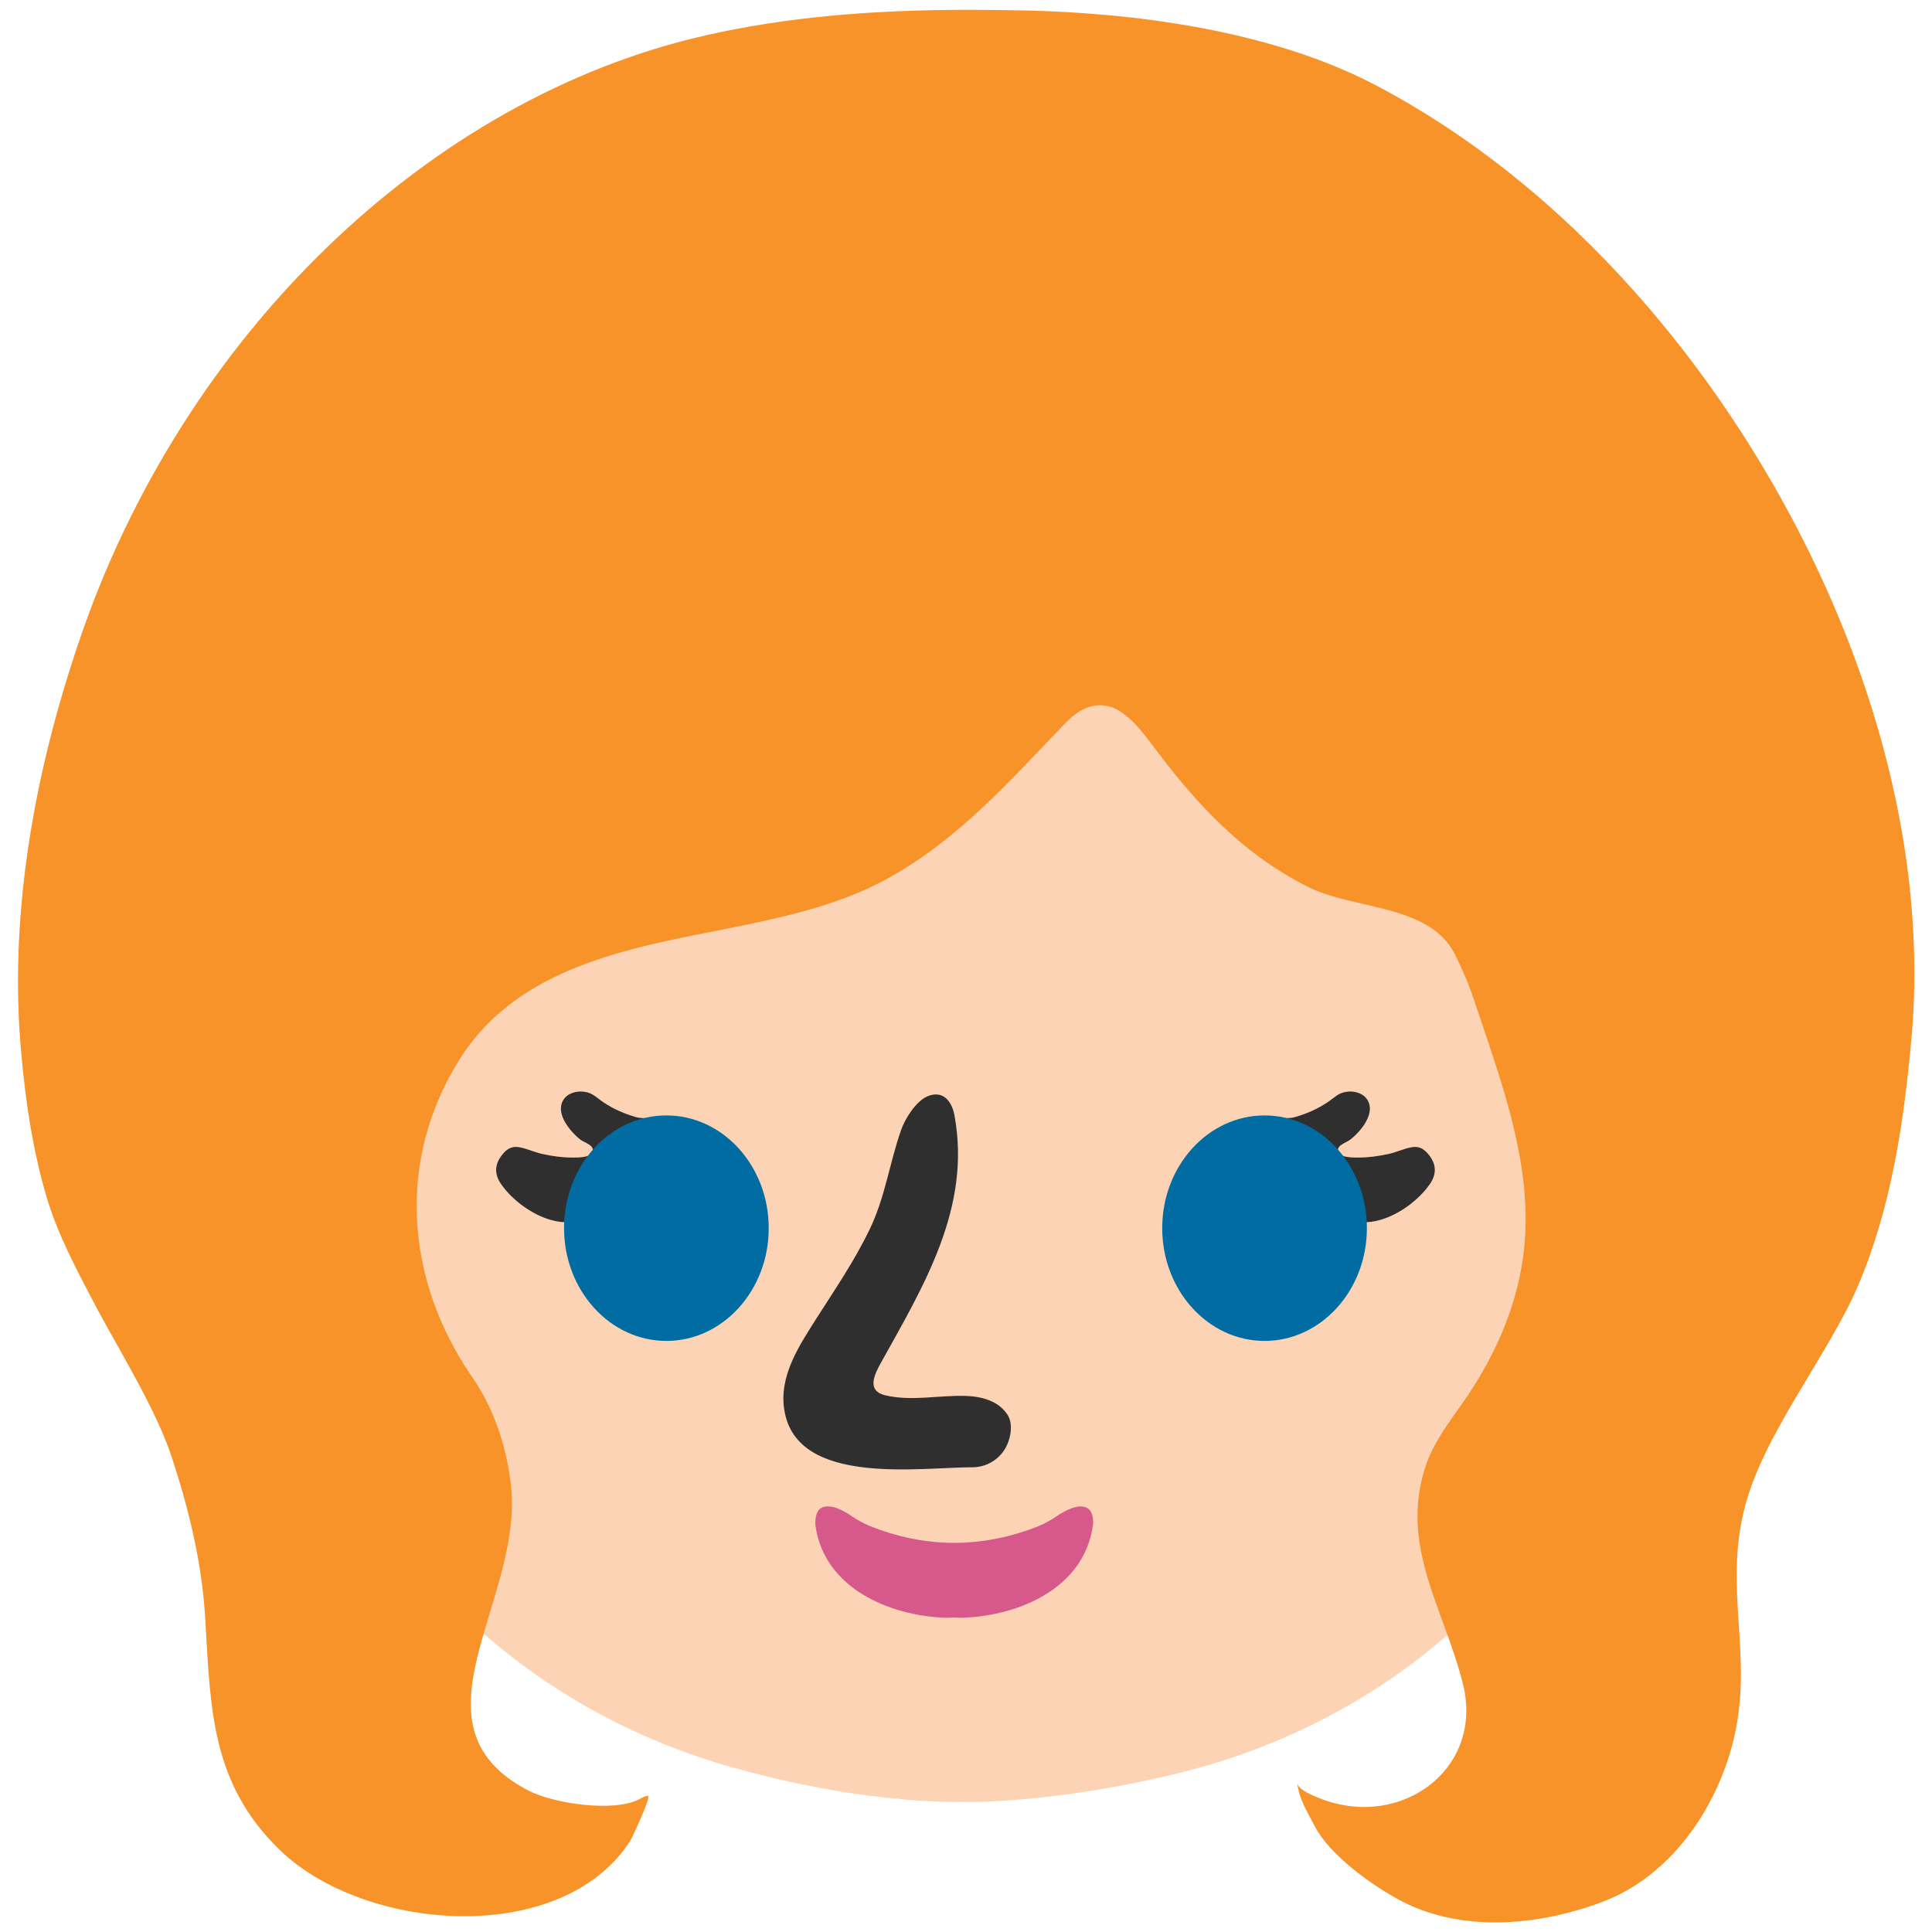 <?xml version="1.0" encoding="utf-8"?>
<!-- Generator: Adobe Illustrator 16.0.0, SVG Export Plug-In . SVG Version: 6.00 Build 0)  -->
<!DOCTYPE svg PUBLIC "-//W3C//DTD SVG 1.1//EN" "http://www.w3.org/Graphics/SVG/1.1/DTD/svg11.dtd">
<svg version="1.1" id="レイヤー_1" xmlns="http://www.w3.org/2000/svg" xmlns:xlink="http://www.w3.org/1999/xlink" x="0px"
	 y="0px" width="128px" height="128px" viewBox="0 0 128 128" enable-background="new 0 0 128 128" xml:space="preserve">
<g>
	<g>
		<g>
			<g>
				<g>
					<g>
						<g>
							<g>
								<g>
									<g>
										<g>
											<g>
												<path fill="#FCD4B5" d="M113.06,69.01c-0.77-14.47-3.09-29.35-14.4-38.6c-9.13-7.48-22.02-11.3-34.64-11.27
													c-12.62-0.03-25.5,3.79-34.64,11.27C18.08,39.67,15.77,54.54,15,69.01c-0.73,13.73,5.53,27.56,14.82,37.1
													c5.14,5.3,11.54,8.87,18.13,10.82c2.5,0.73,8.98,2.46,15.76,2.46c6.79,0,13.9-1.72,16.39-2.46
													c6.6-1.95,12.99-5.53,18.13-10.82C107.53,96.57,113.8,82.74,113.06,69.01z"/>
											</g>
										</g>
									</g>
								</g>
							</g>
						</g>
					</g>
				</g>
				<g>
					<path fill="#F79329" d="M64.22,0.65c1.32,0,2.64,0.02,3.96,0.05c9.38,0.25,17.34,1.97,23.03,4.98
						c6.19,3.27,11.95,7.87,17.11,13.67c11.48,12.89,19.87,31.75,18.33,49.33c-0.5,5.6-1.34,11.35-3.57,16.55
						c-1.96,4.54-6.19,9.72-7.46,14.54c-1.48,5.58,0.6,9.94-0.78,15.55c-1.13,4.56-4.18,8.99-8.67,10.68
						c-4.35,1.64-9.55,2.07-13.64-0.22c-1.78-0.99-4.47-2.92-5.43-4.8c-0.48-0.93-1.04-1.78-1.15-2.84c0.06,0.57,1.91,1.17,2.3,1.28
						c5.05,1.43,10.03-2.46,8.67-7.87c-1.27-5.06-4.26-9.16-2.43-14.54c0.44-1.27,1.3-2.51,2.32-3.93c2.48-3.5,4.14-7.45,4.26-11.78
						c0.13-4.71-1.49-9.34-2.97-13.74l-0.41-1.21c-0.33-1.01-0.74-2-1.29-3.11c-1.65-3.32-6.62-2.97-9.61-4.42
						c-3.87-1.88-6.87-4.85-9.49-8.21c-0.58-0.74-1.18-1.57-1.77-2.28c-0.44-0.53-1.26-1.3-1.94-1.5c-0.05-0.01-0.1-0.02-0.15-0.04
						c-1.14-0.27-2.09,0.32-2.85,1.11c-3.66,3.8-7.11,7.76-11.87,10.35c-3.22,1.75-6.86,2.53-10.42,3.25
						c-6.59,1.3-14.02,2.54-17.88,8.73c-4.17,6.69-3.54,14.54,0.79,20.9l0.09,0.13c1.41,2.05,2.21,4.46,2.53,6.93
						c1.01,7.76-7.18,16.03,1.12,20.41c1.68,0.89,5.65,1.48,7.37,0.62c0.17-0.09,0.4-0.24,0.61-0.24c0.25,0-1.06,2.79-1.16,2.96
						c-4.54,7.08-17.59,6.08-23.23,0.63c-4.57-4.42-4.59-9.41-4.94-15.27c-0.2-3.68-1.08-7.3-2.23-10.79
						c-1.01-3.06-3.39-6.93-4.85-9.64c-1.38-2.61-2.7-5.07-3.44-7.59c-0.83-2.82-1.37-5.94-1.7-9.81
						c-0.7-8.26,0.58-17.29,3.82-26.87C12.03,22.28,28.37,6.48,46.81,2.33C51.91,1.18,57.45,0.65,64.22,0.65"/>
				</g>
			</g>
			<path fill="#D7598B" d="M72.05,99.92c-0.6-0.36-1.58,0.21-2.08,0.56c-0.32,0.22-0.74,0.45-1.12,0.61
				c-1.77,0.72-3.71,1.13-5.63,1.13c-1.91,0-3.85-0.41-5.62-1.13c-0.38-0.16-0.8-0.39-1.13-0.61c-0.49-0.35-1.47-0.93-2.08-0.56
				c-0.37,0.21-0.41,0.89-0.35,1.25c0.62,4.03,4.83,5.88,8.61,6.01c0.19,0.01,0.38-0.02,0.56-0.02c0.19,0,0.38,0.03,0.56,0.02
				c3.79-0.13,8-1.98,8.62-6.01C72.47,100.81,72.43,100.14,72.05,99.92z"/>
		</g>
		<g>
			<g>
				<path fill="#2F2F2F" d="M44.13,74.01c-0.67-0.05-1.35,0.18-2,0c-0.78-0.23-1.48-0.53-2.15-0.98c-0.47-0.31-0.69-0.62-1.28-0.7
					c-0.5-0.07-1.1,0.09-1.38,0.55c-0.55,0.89,0.45,2.09,1.14,2.63c0.25,0.19,1,0.39,0.78,0.83c-0.17,0.38-1.02,0.35-1.34,0.35
					c-0.69,0-1.27-0.09-1.94-0.23c-0.54-0.11-1.07-0.38-1.6-0.46c-0.52-0.08-0.85,0.18-1.14,0.57c-0.48,0.64-0.45,1.28,0,1.91
					c0.74,1.05,2.03,1.99,3.26,2.34c1.86,0.53,2.28-0.41,3.23-1.74c0.41-0.59,0.76-1.21,1.24-1.74c0.69-0.74,1.4-1.66,2.33-2.12
					c0.39-0.18,0.85-0.28,1.26-0.35c0.26-0.04,0.66,0.03,0.67-0.36c0.01-0.37-0.43-0.36-0.69-0.43
					C44.4,74.04,44.26,74.02,44.13,74.01z"/>
			</g>
			<g>
				<path fill="#2F2F2F" d="M83.8,74.01c0.67-0.05,1.34,0.18,2,0c0.78-0.23,1.48-0.53,2.15-0.98c0.47-0.31,0.69-0.62,1.28-0.7
					c0.5-0.07,1.09,0.09,1.37,0.55c0.55,0.89-0.45,2.09-1.15,2.63c-0.24,0.19-0.99,0.39-0.77,0.83c0.16,0.38,1.02,0.35,1.34,0.35
					c0.68,0,1.27-0.09,1.95-0.23c0.54-0.11,1.07-0.38,1.6-0.46c0.52-0.08,0.84,0.18,1.14,0.57c0.48,0.64,0.45,1.28,0,1.91
					c-0.74,1.05-2.03,1.99-3.26,2.34c-1.86,0.53-2.29-0.41-3.23-1.74c-0.41-0.59-0.76-1.21-1.24-1.74c-0.69-0.74-1.4-1.66-2.33-2.12
					c-0.39-0.18-0.84-0.28-1.26-0.35c-0.27-0.04-0.66,0.03-0.67-0.36c-0.01-0.37,0.42-0.36,0.69-0.43
					C83.54,74.04,83.67,74.02,83.8,74.01z"/>
			</g>
			<path fill="#2F2F2F" d="M64.44,97.21c-3.52,0-11.63,1.27-12.47-3.75c-0.39-2.29,0.98-4.31,2.14-6.14c1.22-1.91,2.51-3.8,3.5-5.86
				c1.04-2.14,1.31-4.38,2.09-6.59c0.24-0.72,0.96-1.87,1.69-2.21c1.03-0.48,1.66,0.25,1.84,1.21c1.15,6.13-2.04,11.33-4.89,16.46
				c-0.45,0.81-0.9,1.82,0.3,2.11c1.73,0.41,3.51,0,5.27,0.04c1.06,0.03,2.19,0.29,2.82,1.22c0.44,0.63,0.22,1.68-0.14,2.28
				C66.14,96.74,65.31,97.21,64.44,97.21z"/>
		</g>
	</g>
	<g>
		<g>
			<path fill="#006CA2" d="M50.93,81.37c0,4.12-3.04,7.47-6.78,7.47c-3.74,0-6.78-3.35-6.78-7.47c0-4.14,3.04-7.47,6.78-7.47
				C47.89,73.9,50.93,77.24,50.93,81.37z"/>
		</g>
	</g>
	<g>
		<g>
			<path fill="#006CA2" d="M77,81.37c0,4.12,3.04,7.47,6.78,7.47c3.74,0,6.78-3.35,6.78-7.47c0-4.14-3.04-7.47-6.78-7.47
				C80.04,73.9,77,77.24,77,81.37z"/>
		</g>
	</g>
</g>
</svg>
